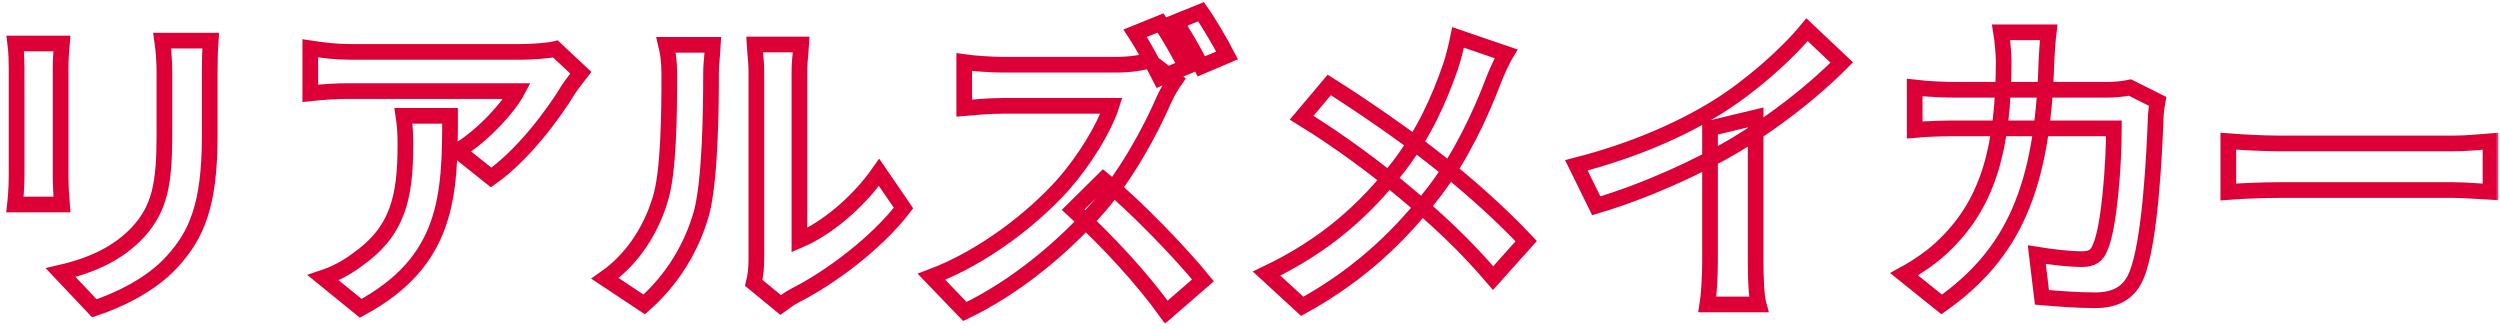 <?xml version="1.0" encoding="UTF-8"?> <svg xmlns="http://www.w3.org/2000/svg" width="319" height="42" viewBox="0 0 319 42" fill="none"><mask id="path-1-outside-1_1058_7" maskUnits="userSpaceOnUse" x="-0.087" y="-0.506" width="319" height="42" fill="black"><rect fill="white" x="-0.087" y="-0.506" width="319" height="42"></rect><path d="M26.882 5.184C26.8 6.332 26.759 7.644 26.759 9.325C26.759 11.416 26.759 15.393 26.759 17.402C26.759 26.258 25.037 30.03 21.962 33.392C19.256 36.385 15.033 38.353 12.04 39.337L7.735 34.786C11.835 33.843 15.115 32.285 17.616 29.62C20.404 26.545 20.978 23.47 20.978 17.074C20.978 15.024 20.978 11.088 20.978 9.325C20.978 7.644 20.855 6.332 20.691 5.184H26.882ZM7.899 5.553C7.817 6.496 7.735 7.398 7.735 8.669C7.735 10.473 7.735 20.231 7.735 22.527C7.735 23.552 7.817 25.151 7.899 26.094H1.913C1.995 25.356 2.118 23.757 2.118 22.486C2.118 20.149 2.118 10.473 2.118 8.669C2.118 7.931 2.077 6.496 1.954 5.553H7.899ZM74.114 9.284C73.704 9.817 72.925 10.801 72.556 11.375C70.629 14.573 66.734 19.78 62.675 22.65L58.411 19.247C61.732 17.238 64.93 13.63 65.996 11.621C63.495 11.621 47.177 11.621 44.594 11.621C42.913 11.621 41.519 11.703 39.592 11.908V6.168C41.191 6.414 42.913 6.619 44.594 6.619C47.177 6.619 64.561 6.619 66.693 6.619C67.841 6.619 70.096 6.455 70.875 6.25L74.114 9.284ZM57.427 14.778C57.427 24.946 57.181 33.31 46.029 39.337L41.232 35.442C42.585 34.991 44.061 34.294 45.578 33.146C50.744 29.538 51.728 25.233 51.728 18.509C51.728 17.197 51.687 16.131 51.482 14.778H57.427ZM96.182 36.098C96.387 35.319 96.51 34.212 96.51 33.105C96.51 30.932 96.51 12.523 96.51 9.202C96.51 7.357 96.223 5.758 96.223 5.676H102.291C102.291 5.758 102.004 7.398 102.004 9.243C102.004 12.523 102.004 28.144 102.004 30.645C105.366 29.21 109.384 25.971 112.172 21.994L115.288 26.545C111.885 30.973 106.022 35.401 101.389 37.738C100.528 38.189 100.036 38.64 99.626 38.927L96.182 36.098ZM77.199 35.524C80.848 32.982 83.062 29.21 84.169 25.684C85.358 22.199 85.399 14.409 85.399 9.489C85.399 7.808 85.235 6.742 84.989 5.717H91.016C91.016 5.881 90.729 7.726 90.729 9.407C90.729 14.286 90.606 22.937 89.54 27.078C88.269 31.67 85.727 35.729 82.201 38.845L77.199 35.524ZM148.088 2.929C149.154 4.487 150.671 7.111 151.327 8.546L148.047 9.94C147.186 8.259 145.956 5.922 144.849 4.241L148.088 2.929ZM153.254 1.494C154.32 3.011 155.837 5.635 156.575 7.07L153.295 8.464C152.434 6.742 151.081 4.364 150.015 2.806L153.254 1.494ZM149.933 10.227C149.605 10.678 148.867 11.908 148.498 12.769C146.817 16.664 143.783 22.24 140.257 26.34C135.665 31.629 129.474 36.713 123.119 39.747L118.855 35.319C125.497 32.818 131.811 27.857 135.665 23.552C138.371 20.477 140.872 16.418 141.815 13.507C140.093 13.507 129.638 13.507 127.875 13.507C126.194 13.507 123.939 13.712 123.037 13.794V7.931C124.144 8.095 126.686 8.259 127.875 8.259C130.048 8.259 140.544 8.259 142.348 8.259C144.152 8.259 145.751 8.013 146.612 7.726L149.933 10.227ZM140.79 22.937C145.013 26.381 150.835 32.49 153.5 35.77L148.826 39.829C145.792 35.606 141.323 30.727 136.936 26.75L140.79 22.937ZM192.163 6.865C191.589 7.808 190.81 9.612 190.441 10.596C188.883 14.655 186.382 20.067 182.979 24.495C179.166 29.415 174.123 34.704 166.169 39.091L161.618 34.909C169.08 31.342 174.205 26.791 178.551 21.133C181.79 16.869 183.635 12.646 185.07 8.546C185.439 7.48 185.849 5.799 186.054 4.774L192.163 6.865ZM169.613 10.842C173.672 13.384 179.289 17.279 182.733 19.985C187.12 23.388 191.425 27.242 194.746 30.768L190.523 35.483C186.956 31.301 183.348 27.939 179.002 24.331C176.05 21.871 171.253 18.181 166.087 15.024L169.613 10.842ZM201.142 21.092C208.481 19.206 214.467 16.541 219.059 13.712C223.241 11.129 227.915 7.029 230.58 3.79L235.008 7.972C231.277 11.744 226.275 15.598 221.437 18.509C216.804 21.256 210.162 24.331 203.684 26.258L201.142 21.092ZM218.198 16.377L224.02 14.983V33.474C224.02 35.278 224.102 37.82 224.389 38.845H217.87C218.034 37.861 218.198 35.278 218.198 33.474V16.377ZM261.412 4.118C261.289 5.102 261.166 6.824 261.125 7.808C260.674 24.085 256.82 32.408 247.759 38.845L242.962 34.991C244.684 34.048 246.734 32.695 248.374 31.014C253.745 25.684 255.631 18.714 255.672 7.89C255.672 6.988 255.508 5.102 255.344 4.118H261.412ZM275.311 12.933C275.188 13.589 275.065 14.614 275.065 15.065C274.901 19.534 274.368 30.973 272.605 35.155C271.744 37.205 270.145 38.312 267.357 38.312C264.979 38.312 262.56 38.107 260.551 37.943L259.895 32.49C261.945 32.818 264.036 33.064 265.676 33.064C266.988 33.064 267.562 32.613 267.972 31.588C269.161 29.005 269.735 20.805 269.735 16.377H249.727C248.333 16.377 246.037 16.418 244.315 16.582V11.17C246.037 11.375 248.128 11.457 249.686 11.457H268.669C269.735 11.457 270.801 11.375 271.785 11.17L275.311 12.933ZM284.331 18.017C285.848 18.14 288.8 18.304 290.932 18.304C295.77 18.304 309.3 18.304 312.949 18.304C314.876 18.304 316.68 18.099 317.787 18.017V24.495C316.803 24.454 314.712 24.249 312.99 24.249C309.259 24.249 295.77 24.249 290.932 24.249C288.636 24.249 285.889 24.372 284.331 24.495V18.017Z"></path></mask><path d="M26.882 5.184C26.8 6.332 26.759 7.644 26.759 9.325C26.759 11.416 26.759 15.393 26.759 17.402C26.759 26.258 25.037 30.03 21.962 33.392C19.256 36.385 15.033 38.353 12.04 39.337L7.735 34.786C11.835 33.843 15.115 32.285 17.616 29.62C20.404 26.545 20.978 23.47 20.978 17.074C20.978 15.024 20.978 11.088 20.978 9.325C20.978 7.644 20.855 6.332 20.691 5.184H26.882ZM7.899 5.553C7.817 6.496 7.735 7.398 7.735 8.669C7.735 10.473 7.735 20.231 7.735 22.527C7.735 23.552 7.817 25.151 7.899 26.094H1.913C1.995 25.356 2.118 23.757 2.118 22.486C2.118 20.149 2.118 10.473 2.118 8.669C2.118 7.931 2.077 6.496 1.954 5.553H7.899ZM74.114 9.284C73.704 9.817 72.925 10.801 72.556 11.375C70.629 14.573 66.734 19.78 62.675 22.65L58.411 19.247C61.732 17.238 64.93 13.63 65.996 11.621C63.495 11.621 47.177 11.621 44.594 11.621C42.913 11.621 41.519 11.703 39.592 11.908V6.168C41.191 6.414 42.913 6.619 44.594 6.619C47.177 6.619 64.561 6.619 66.693 6.619C67.841 6.619 70.096 6.455 70.875 6.25L74.114 9.284ZM57.427 14.778C57.427 24.946 57.181 33.31 46.029 39.337L41.232 35.442C42.585 34.991 44.061 34.294 45.578 33.146C50.744 29.538 51.728 25.233 51.728 18.509C51.728 17.197 51.687 16.131 51.482 14.778H57.427ZM96.182 36.098C96.387 35.319 96.51 34.212 96.51 33.105C96.51 30.932 96.51 12.523 96.51 9.202C96.51 7.357 96.223 5.758 96.223 5.676H102.291C102.291 5.758 102.004 7.398 102.004 9.243C102.004 12.523 102.004 28.144 102.004 30.645C105.366 29.21 109.384 25.971 112.172 21.994L115.288 26.545C111.885 30.973 106.022 35.401 101.389 37.738C100.528 38.189 100.036 38.64 99.626 38.927L96.182 36.098ZM77.199 35.524C80.848 32.982 83.062 29.21 84.169 25.684C85.358 22.199 85.399 14.409 85.399 9.489C85.399 7.808 85.235 6.742 84.989 5.717H91.016C91.016 5.881 90.729 7.726 90.729 9.407C90.729 14.286 90.606 22.937 89.54 27.078C88.269 31.67 85.727 35.729 82.201 38.845L77.199 35.524ZM148.088 2.929C149.154 4.487 150.671 7.111 151.327 8.546L148.047 9.94C147.186 8.259 145.956 5.922 144.849 4.241L148.088 2.929ZM153.254 1.494C154.32 3.011 155.837 5.635 156.575 7.07L153.295 8.464C152.434 6.742 151.081 4.364 150.015 2.806L153.254 1.494ZM149.933 10.227C149.605 10.678 148.867 11.908 148.498 12.769C146.817 16.664 143.783 22.24 140.257 26.34C135.665 31.629 129.474 36.713 123.119 39.747L118.855 35.319C125.497 32.818 131.811 27.857 135.665 23.552C138.371 20.477 140.872 16.418 141.815 13.507C140.093 13.507 129.638 13.507 127.875 13.507C126.194 13.507 123.939 13.712 123.037 13.794V7.931C124.144 8.095 126.686 8.259 127.875 8.259C130.048 8.259 140.544 8.259 142.348 8.259C144.152 8.259 145.751 8.013 146.612 7.726L149.933 10.227ZM140.79 22.937C145.013 26.381 150.835 32.49 153.5 35.77L148.826 39.829C145.792 35.606 141.323 30.727 136.936 26.75L140.79 22.937ZM192.163 6.865C191.589 7.808 190.81 9.612 190.441 10.596C188.883 14.655 186.382 20.067 182.979 24.495C179.166 29.415 174.123 34.704 166.169 39.091L161.618 34.909C169.08 31.342 174.205 26.791 178.551 21.133C181.79 16.869 183.635 12.646 185.07 8.546C185.439 7.48 185.849 5.799 186.054 4.774L192.163 6.865ZM169.613 10.842C173.672 13.384 179.289 17.279 182.733 19.985C187.12 23.388 191.425 27.242 194.746 30.768L190.523 35.483C186.956 31.301 183.348 27.939 179.002 24.331C176.05 21.871 171.253 18.181 166.087 15.024L169.613 10.842ZM201.142 21.092C208.481 19.206 214.467 16.541 219.059 13.712C223.241 11.129 227.915 7.029 230.58 3.79L235.008 7.972C231.277 11.744 226.275 15.598 221.437 18.509C216.804 21.256 210.162 24.331 203.684 26.258L201.142 21.092ZM218.198 16.377L224.02 14.983V33.474C224.02 35.278 224.102 37.82 224.389 38.845H217.87C218.034 37.861 218.198 35.278 218.198 33.474V16.377ZM261.412 4.118C261.289 5.102 261.166 6.824 261.125 7.808C260.674 24.085 256.82 32.408 247.759 38.845L242.962 34.991C244.684 34.048 246.734 32.695 248.374 31.014C253.745 25.684 255.631 18.714 255.672 7.89C255.672 6.988 255.508 5.102 255.344 4.118H261.412ZM275.311 12.933C275.188 13.589 275.065 14.614 275.065 15.065C274.901 19.534 274.368 30.973 272.605 35.155C271.744 37.205 270.145 38.312 267.357 38.312C264.979 38.312 262.56 38.107 260.551 37.943L259.895 32.49C261.945 32.818 264.036 33.064 265.676 33.064C266.988 33.064 267.562 32.613 267.972 31.588C269.161 29.005 269.735 20.805 269.735 16.377H249.727C248.333 16.377 246.037 16.418 244.315 16.582V11.17C246.037 11.375 248.128 11.457 249.686 11.457H268.669C269.735 11.457 270.801 11.375 271.785 11.17L275.311 12.933ZM284.331 18.017C285.848 18.14 288.8 18.304 290.932 18.304C295.77 18.304 309.3 18.304 312.949 18.304C314.876 18.304 316.68 18.099 317.787 18.017V24.495C316.803 24.454 314.712 24.249 312.99 24.249C309.259 24.249 295.77 24.249 290.932 24.249C288.636 24.249 285.889 24.372 284.331 24.495V18.017Z" stroke="#DC0037" stroke-width="2" mask="url(#path-1-outside-1_1058_7)"></path></svg> 